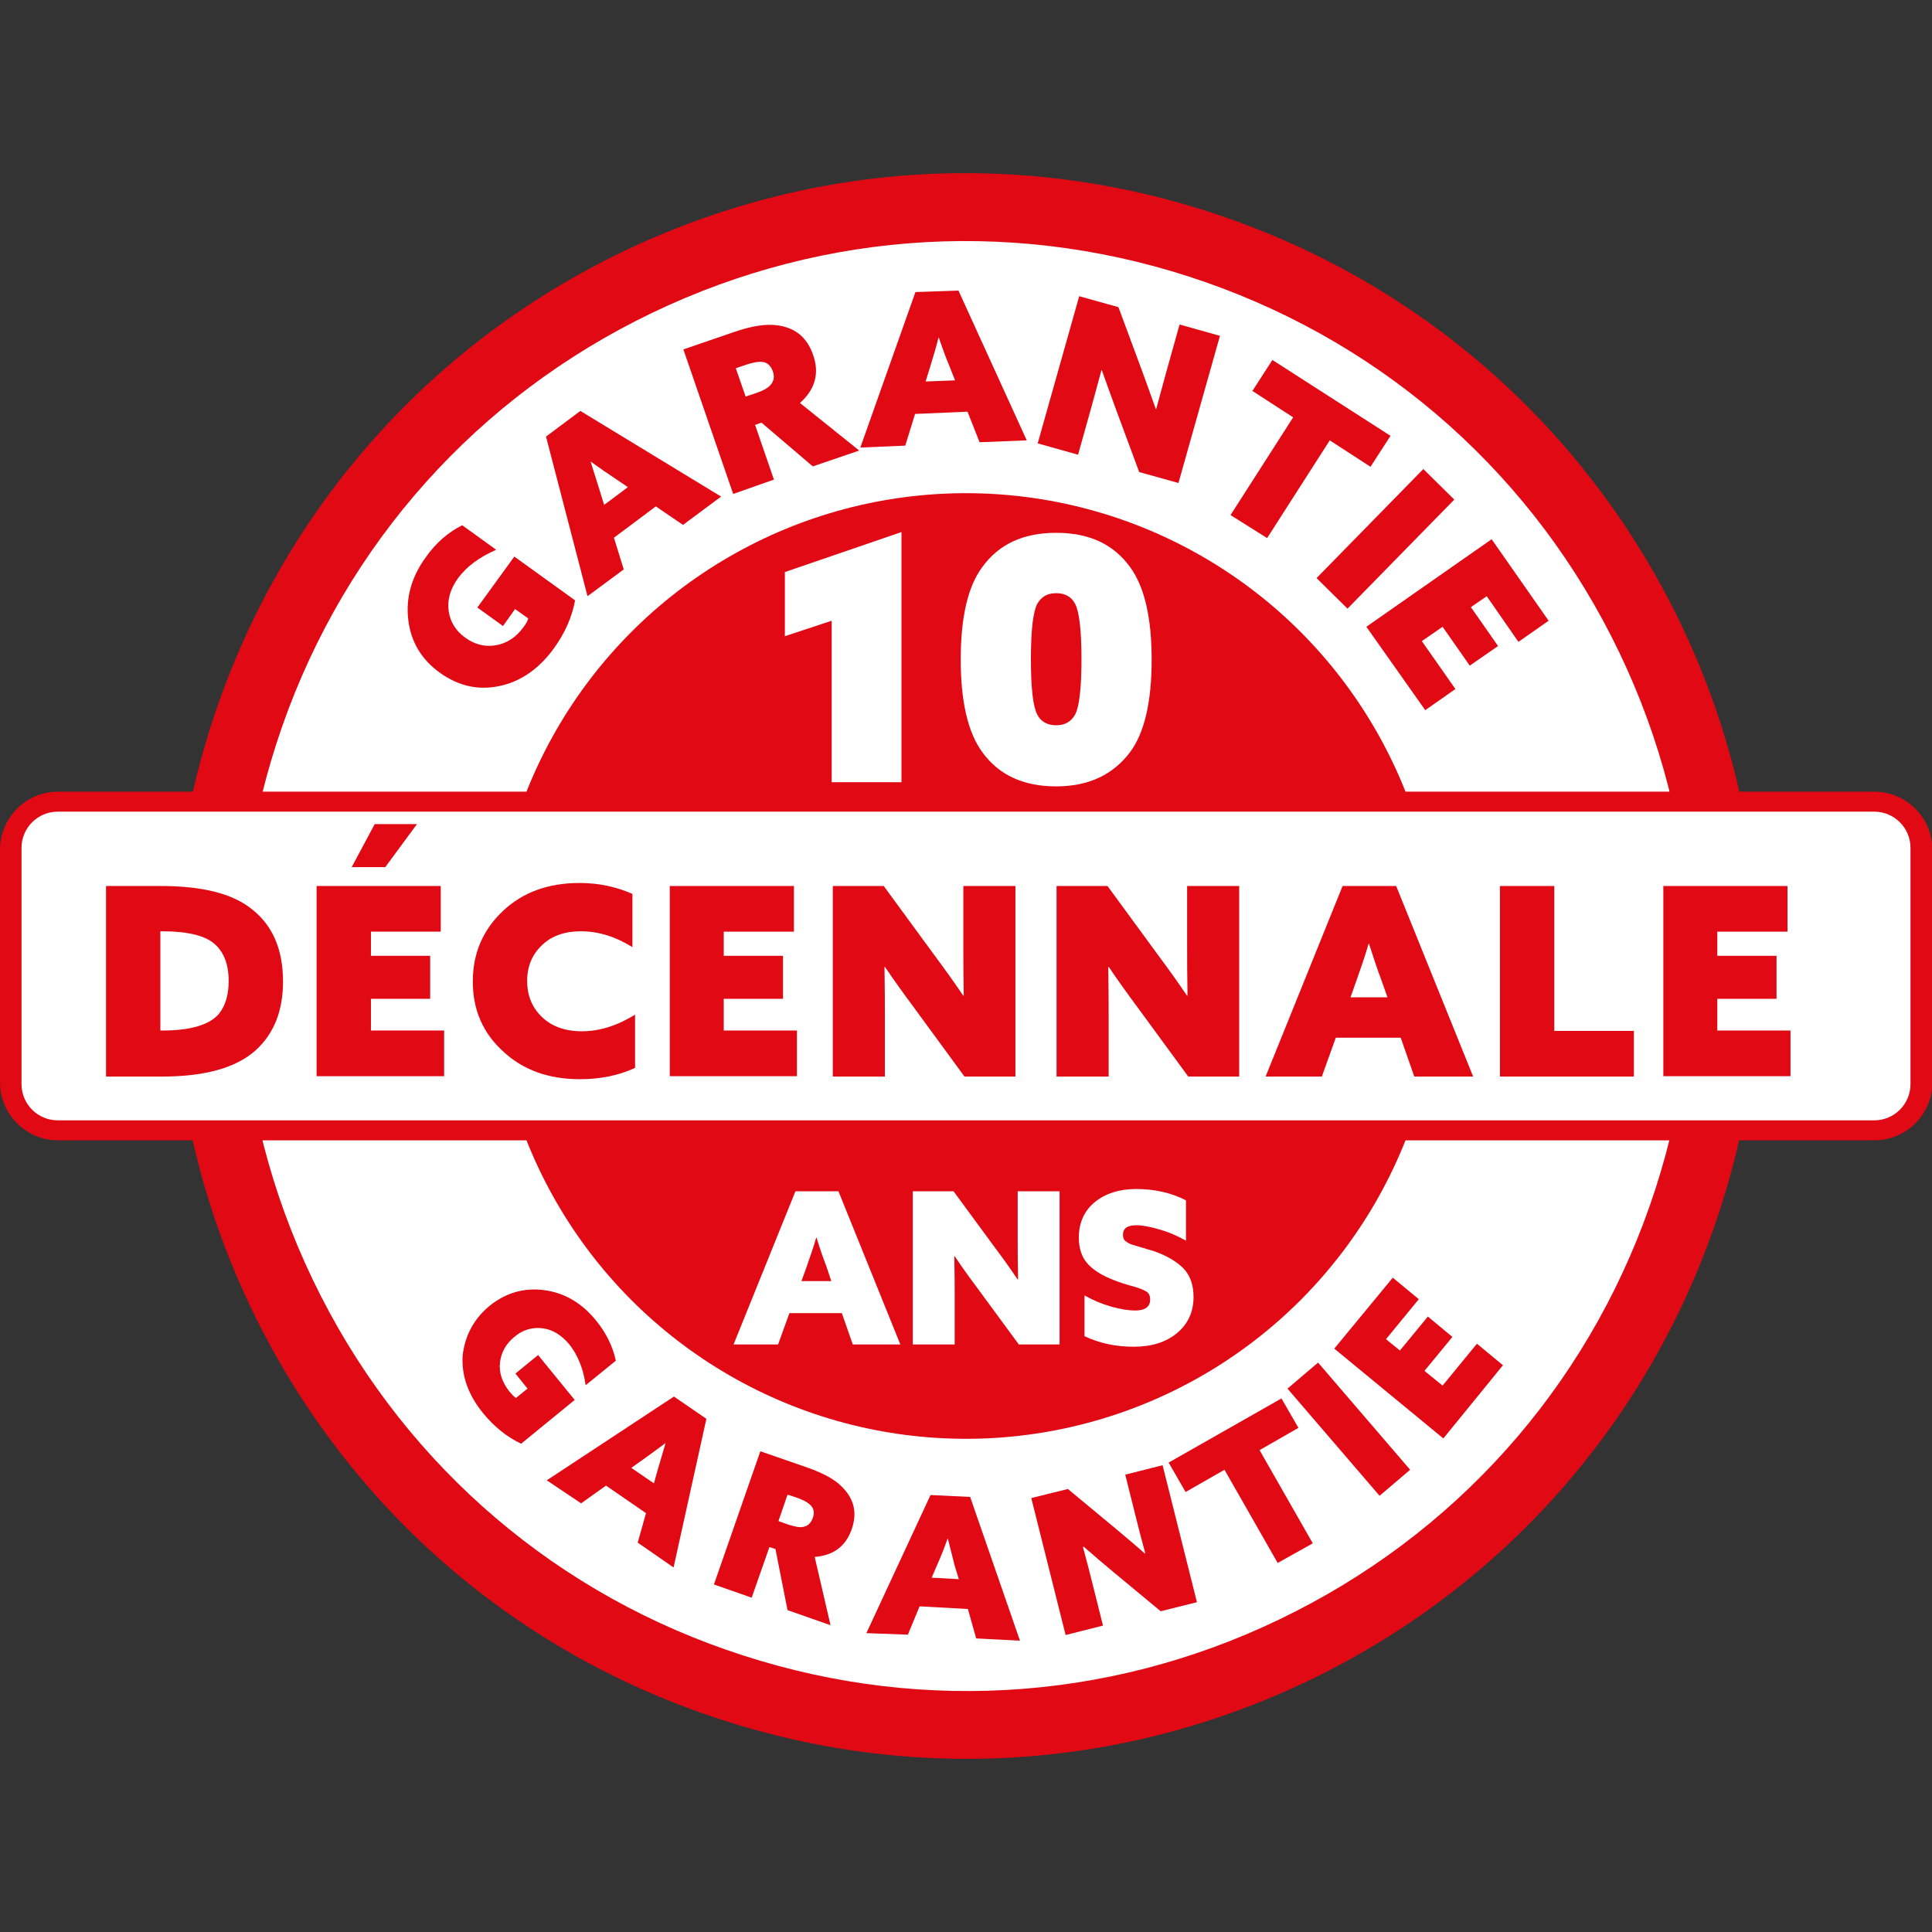 <svg xmlns="http://www.w3.org/2000/svg" xmlns:xlink="http://www.w3.org/1999/xlink" id="Calque_1" x="0px" y="0px" viewBox="0 0 512 512" style="enable-background:new 0 0 512 512;" xml:space="preserve"><rect x="0" y="0" width="512" height="512" fill="#333333" stroke="none"/><style type="text/css">	.st0{fill:#E00914;}	.st1{fill:#FFFFFF;}</style><g>	<g>		<path class="st0" d="M191.4,455.8C138,438.6,94.5,401.5,69,351.6c-25.5-50-30.1-106.9-12.8-160.2S110.5,94.5,160.4,69   c50-25.5,106.9-30.1,160.2-12.8s96.8,54.3,122.4,104.2c25.5,50,30.1,106.9,12.8,160.2S401.5,417.5,351.6,443   S244.7,473.1,191.4,455.8z M296.5,131c-68.9-22.3-143.2,15.6-165.5,84.6c-22.3,68.9,15.6,143.2,84.6,165.5   c68.9,22.3,143.2-15.6,165.5-84.6C403.3,227.5,365.4,153.3,296.5,131z"></path>	</g>	<g>		<path class="st1" d="M196.9,438.7C148.1,423,108.3,389.1,85,343.4c-23.3-45.7-27.5-97.7-11.7-146.5s49.6-88.6,95.3-111.9   c45.7-23.3,97.7-27.5,146.5-11.7s88.6,49.6,111.9,95.3c23.3,45.7,27.5,97.7,11.7,146.5c-15.8,48.8-49.6,88.6-95.3,111.9   C297.7,450.4,245.7,454.5,196.9,438.7z M293,141.7c-63-20.4-130.9,14.3-151.3,77.4c-20.4,63,14.3,130.9,77.4,151.3   c63,20.4,130.9-14.3,151.3-77.4C390.7,229.9,356,162.1,293,141.7z"></path>	</g>	<circle class="st0" cx="256" cy="256" r="125.3"></circle>	<g>		<g>			<path class="st0" d="M129.7,346.1c4.3-3.5,9.2-4.9,14.5-4.2c5.4,0.7,10,3.4,13.8,8.1c2.6,3.2,4.4,6.8,5.2,10.6l-8,6.5    c-0.6-4.4-2.1-8-4.3-10.8c-2.1-2.5-4.5-4-7.2-4.3c-2.7-0.3-5.2,0.4-7.4,2.3c-2.2,1.8-3.5,4.1-3.8,6.8c-0.3,2.7,0.6,5.3,2.6,7.8    c0.6,0.7,1.1,1.2,1.6,1.6l3.1-2.5l-3.2-4l6-4.9l9.7,11.9l-14.2,11.6c-3.8-1.8-7.1-4.5-10-8c-4-4.9-5.8-9.9-5.5-15.3    C123.2,354,125.5,349.6,129.7,346.1z"></path>			<path class="st0" d="M144.9,392.3l33.7-22.2l8.6,5.9l-8.7,39.4l-9.5-6.6l2.2-7.8l-10.6-7.3l-6.6,4.7L144.9,392.3z M176.4,382.4    L176.4,382.4c-2,1.5-3.9,2.9-6,4.4l-3.1,2.2l6,4.1l1-3.6C174.9,387.5,175.6,385.1,176.4,382.4z"></path>			<path class="st0" d="M189.2,419.9l12.3-35.3l12.4,4.3c4.3,1.5,7.4,3.2,9.3,5.2c3.2,3.2,4,6.9,2.5,11.2c-1.6,4.5-4.8,6.9-9.8,7.3    l4.2,18.1l-11.4-4l-3.2-16.2l-1.6-0.5l-4.7,13.4L189.2,419.9z M206.3,403.1l2.5,0.9c1.9,0.6,3.3,0.9,4.2,0.6    c1.1-0.2,1.9-1,2.4-2.3c0.5-1.4,0.3-2.6-0.7-3.5c-0.7-0.7-2-1.4-4.1-2.1l-1.9-0.6L206.3,403.1z"></path>			<path class="st0" d="M229.6,432.8l17-36.6l10.5,0.5l13.2,38.1l-11.6-0.6l-2.2-7.8l-12.8-0.7l-3.1,7.5L229.6,432.8z M251.2,407.8    l-0.1,0c-0.8,2.3-1.7,4.6-2.7,6.8l-1.5,3.5l7.2,0.4l-1.1-3.6C252.5,412.9,251.9,410.6,251.2,407.8z"></path>			<path class="st0" d="M307.6,427l-12.9-10.7c-2.5-2.1-5-4.2-7.5-6.4L287,410c1.1,4.1,1.9,7.1,2.4,9.2l2.9,11.6l-9.9,2.5l-9.1-36.3    l9.7-2.4l12.9,10.7c2.5,2.1,5,4.2,7.5,6.4l0.1-0.1c-1.1-4.1-1.9-7.1-2.4-9.2l-2.9-11.6l9.9-2.5l9.1,36.3L307.6,427z"></path>			<path class="st0" d="M338.6,414.2l-14.1-24.7l-10.3,5.9l-4.5-7.8l29.9-17l4.5,7.8l-10.3,5.9l14.1,24.7L338.6,414.2z"></path>			<path class="st0" d="M365.6,396.4L341.2,368l8.1-6.9l24.4,28.4L365.6,396.4z"></path>			<path class="st0" d="M382.5,381.2l-28.9-23.8l15.5-18.8l6.9,5.7l-8.7,10.6l3.7,3l7.4-9l6.5,5.4l-7.4,9l4.8,3.9l9.1-11.1l6.9,5.7    L382.5,381.2z"></path>		</g>	</g>	<g>		<path class="st0" d="M116.6,178.3c-4.9-3.5-7.7-8.2-8.4-14c-0.7-5.8,0.8-11.4,4.7-16.7c2.6-3.7,5.8-6.5,9.6-8.4l9,6.5   c-4.4,1.9-7.8,4.4-10.1,7.5c-2.1,2.9-2.9,5.8-2.5,8.7c0.4,2.9,1.9,5.3,4.4,7.1c2.5,1.8,5.2,2.5,8.1,2c2.9-0.5,5.4-2.1,7.4-4.9   c0.6-0.8,1-1.5,1.2-2.2l-3.5-2.5l-3.2,4.5l-6.8-4.9l9.8-13.5l16.1,11.6c-0.8,4.4-2.7,8.7-5.6,12.7c-4,5.5-8.8,8.8-14.4,10   C126.7,183,121.5,181.8,116.6,178.3z"></path>		<path class="st0" d="M155.7,158l-11-42.3l9.1-6.8l37.3,22.7l-10.1,7.5l-7.2-4.9l-11.1,8.3l2.6,8.4L155.7,158z M156.5,122.3   L156.5,122.3c0.8,2.5,1.6,5,2.4,7.6l1.2,3.9l6.3-4.7l-3.4-2.3C161.2,125.6,159,124.1,156.5,122.3z"></path>		<path class="st0" d="M194.3,130.9l-13.2-38.3l13.4-4.6c4.6-1.6,8.4-2.2,11.4-1.8c4.8,0.6,8,3.2,9.6,7.9c1.7,4.9,0.5,9.1-3.5,12.7   l15.7,12.6l-12.3,4.2L201.8,112l-1.7,0.6l5,14.5L194.3,130.9z M197.6,105.1l2.7-0.9c2-0.7,3.3-1.4,4-2.3c0.8-1,1-2.1,0.5-3.5   c-0.5-1.5-1.5-2.4-2.9-2.5c-1-0.1-2.7,0.2-4.9,1l-2,0.7L197.6,105.1z"></path>		<path class="st0" d="M228,118.6l14.6-41.2L254,77l18.1,39.7l-12.5,0.5l-3.2-8.1l-13.9,0.6l-2.6,8.4L228,118.6z M248.8,89.5l-0.1,0   c-0.6,2.5-1.4,5.1-2.2,7.7l-1.2,3.9l7.8-0.3l-1.5-3.8C250.7,94.9,249.8,92.4,248.8,89.5z"></path>		<path class="st0" d="M301.9,125.1l-6.3-17c-1.2-3.3-2.4-6.6-3.6-10l-0.1,0c-1.2,4.4-2.1,7.7-2.7,9.9l-3.5,12.5l-10.7-3l11-39   l10.4,2.9l6.3,17c1.2,3.3,2.4,6.6,3.6,10l0.1,0c1.2-4.4,2.1-7.7,2.7-9.9l3.5-12.5l10.7,3l-11,39L301.9,125.1z"></path>		<path class="st0" d="M326.1,136.5l16.6-25.9l-10.8-7l5.3-8.2l31.3,20.1l-5.3,8.2l-10.8-7l-16.6,25.9L326.1,136.5z"></path>		<path class="st0" d="M348.9,153.2l28.3-28.9l8.2,8.1l-28.3,28.9L348.9,153.2z"></path>		<path class="st0" d="M362.1,166.1l33.2-23.2l15.1,21.6l-8,5.6L394,158l-4.2,2.9l7.2,10.3l-7.5,5.2l-7.2-10.3l-5.5,3.8l8.9,12.7   l-8,5.6L362.1,166.1z"></path>	</g>	<g>		<path class="st1" d="M220.4,207.4v-42.9l-12.4,4.1v-17l30.9-10.6v66.3H220.4z"></path>		<path class="st1" d="M279.9,208.4c-8.7,0-15.2-3-19.6-9.1c-3.8-5.2-5.7-13.4-5.7-24.5c0-11.2,1.9-19.4,5.7-24.5   c4.4-6.1,10.9-9.1,19.6-9.1s15.2,3,19.6,9.1c3.8,5.2,5.7,13.4,5.7,24.5c0,11.2-1.9,19.4-5.7,24.5   C295,205.3,288.5,208.4,279.9,208.4z M279.9,192.2c2.3,0,3.9-0.9,5-2.8c1.1-2,1.7-6.9,1.7-14.7c0-7.8-0.6-12.7-1.7-14.7   c-1-1.9-2.7-2.8-5-2.8c-2.3,0-3.9,0.9-5,2.8c-1.1,2-1.7,6.9-1.7,14.7c0,7.8,0.6,12.7,1.7,14.7   C275.9,191.3,277.6,192.2,279.9,192.2z"></path>	</g>	<g>		<path class="st1" d="M194.4,356.3l16.4-40.6h11.4l16.4,40.6h-12.6l-2.9-8.3h-13.9l-3,8.3H194.4z M216.4,328h-0.1   c-0.7,2.5-1.6,5-2.5,7.6l-1.4,3.9h7.9l-1.3-3.9C218.2,333.5,217.3,331,216.4,328z"></path>		<path class="st1" d="M270,356.3l-10.8-14.7c-2.1-2.8-4.2-5.7-6.2-8.7l-0.1,0.1c0.1,4.6,0.1,8,0.1,10.3v13h-11.1v-40.6h10.8   l10.8,14.7c2.1,2.8,4.2,5.7,6.2,8.7l0.1-0.1c-0.1-4.6-0.1-8-0.1-10.3v-13h11.1v40.6H270z"></path>		<path class="st1" d="M287.4,354.1v-10.8c2.3,1.3,4.7,2.3,7.2,3c2.5,0.7,4.6,1,6.2,1c2.7,0,4-1,4-2.9c0-0.6-0.1-1-0.3-1.4   c-0.2-0.4-0.6-0.7-1.2-1c-0.6-0.3-1.1-0.5-1.7-0.7c-0.5-0.2-1.4-0.4-2.4-0.7c-1.1-0.3-2-0.6-2.8-0.9c-3.4-1.2-6-2.6-7.8-4.4   c-1.8-1.8-2.7-4.2-2.7-7.3c0-3.9,1.4-7.1,4.2-9.4c2.8-2.3,6.5-3.5,11-3.5c4.9,0,9.3,1,13.2,3v10.7c-2.3-1.3-4.6-2.3-7.1-3   c-2.4-0.7-4.5-1.1-6-1.1c-2.4,0-3.6,0.8-3.6,2.5c0,0.5,0.1,1,0.3,1.3c0.2,0.3,0.6,0.6,1.1,0.9c0.5,0.3,1.1,0.5,1.6,0.6   c0.5,0.2,1.3,0.4,2.3,0.7c1,0.3,1.9,0.6,2.7,0.8c3.5,1.2,6.2,2.8,8,4.6c1.8,1.9,2.7,4.4,2.7,7.6c0,4-1.5,7.2-4.4,9.6   c-2.9,2.4-6.7,3.6-11.5,3.6C295.8,356.9,291.4,356,287.4,354.1z"></path>	</g>	<path class="st0" d="M15.4,302.2h481.3c8.5,0,15.4-6.9,15.4-15.4v-61.6c0-8.5-6.9-15.4-15.4-15.4H15.4c-8.5,0-15.4,6.9-15.4,15.4  v61.6C0,295.3,6.9,302.2,15.4,302.2z"></path>	<path class="st1" d="M15.3,296.9h481.4c5.3,0,9.6-4.3,9.6-9.6v-62.6c0-5.3-4.3-9.6-9.6-9.6H15.3c-5.3,0-9.6,4.3-9.6,9.6v62.6  C5.7,292.6,10,296.9,15.3,296.9z"></path>	<g>		<path class="st0" d="M28.1,285.3v-50.5h14.5c10.7,0,18.6,1.9,23.7,5.8c5.8,4.3,8.7,10.8,8.7,19.5c0,7.8-2.4,13.8-7.2,18.2   c-5.2,4.7-13.5,7-24.9,7H28.1z M42.5,273.1H43c7.5,0,12.5-1.5,15-4.4c1.7-2.1,2.6-5,2.6-8.7c0-4.7-1.4-8.1-4.3-10.3   c-2.6-1.9-7-2.9-13.3-2.9h-0.5V273.1z"></path>		<path class="st0" d="M83.9,285.3v-50.5h32.9v12.1H98.3v6.4H114v11.4H98.3v8.4h19.4v12.1H83.9z M110.5,218.4l-8.4,11.4h-8.9   l6.1-11.4H110.5z"></path>		<path class="st0" d="M125.3,260.1c0-7.5,2.7-13.7,8-18.7c5.3-5,12.1-7.4,20.3-7.4c5.1,0,9.7,1,14,2.9V251c-4.5-2.8-9-4.2-13.7-4.2   c-4.2,0-7.7,1.2-10.3,3.7c-2.6,2.5-3.9,5.6-3.9,9.5c0,3.8,1.3,7,3.9,9.5c2.6,2.5,6.1,3.8,10.6,3.8c4.7,0,9.4-1.5,14.1-4.4V283   c-4.3,2-9.2,3-14.6,3c-8.4,0-15.2-2.5-20.4-7.4C127.9,273.7,125.3,267.5,125.3,260.1z"></path>		<path class="st0" d="M177.5,285.3v-50.5h32.9v12.1h-18.6v6.4h15.7v11.4h-15.7v8.4h19.4v12.1H177.5z"></path>		<path class="st0" d="M255.6,285.3L242.2,267c-2.6-3.5-5.2-7.1-7.7-10.8l-0.1,0.1c0.1,5.7,0.1,10,0.1,12.8v16.2h-13.8v-50.5h13.5   l13.4,18.3c2.6,3.5,5.2,7.1,7.7,10.8l0.1-0.1c-0.1-5.7-0.1-10-0.1-12.8v-16.2h13.8v50.5H255.6z"></path>		<path class="st0" d="M314.9,285.3L301.5,267c-2.6-3.5-5.2-7.1-7.7-10.8l-0.1,0.1c0.1,5.7,0.1,10,0.1,12.8v16.2H280v-50.5h13.5   l13.4,18.3c2.6,3.5,5.2,7.1,7.7,10.8l0.1-0.1c-0.1-5.7-0.1-10-0.1-12.8v-16.2h13.8v50.5H314.9z"></path>		<path class="st0" d="M335.4,285.3l20.4-50.5H370l20.4,50.5h-15.6l-3.6-10.3H354l-3.7,10.3H335.4z M362.8,250.1h-0.1   c-0.9,3.1-2,6.3-3.1,9.4l-1.7,4.8h9.8l-1.7-4.8C365,256.9,364,253.8,362.8,250.1z"></path>		<path class="st0" d="M397.5,285.3v-50.5h14.4v38.4h21.1v12.1H397.5z"></path>		<path class="st0" d="M440.8,285.3v-50.5h32.9v12.1h-18.6v6.4h15.7v11.4h-15.7v8.4h19.4v12.1H440.8z"></path>	</g></g></svg>
